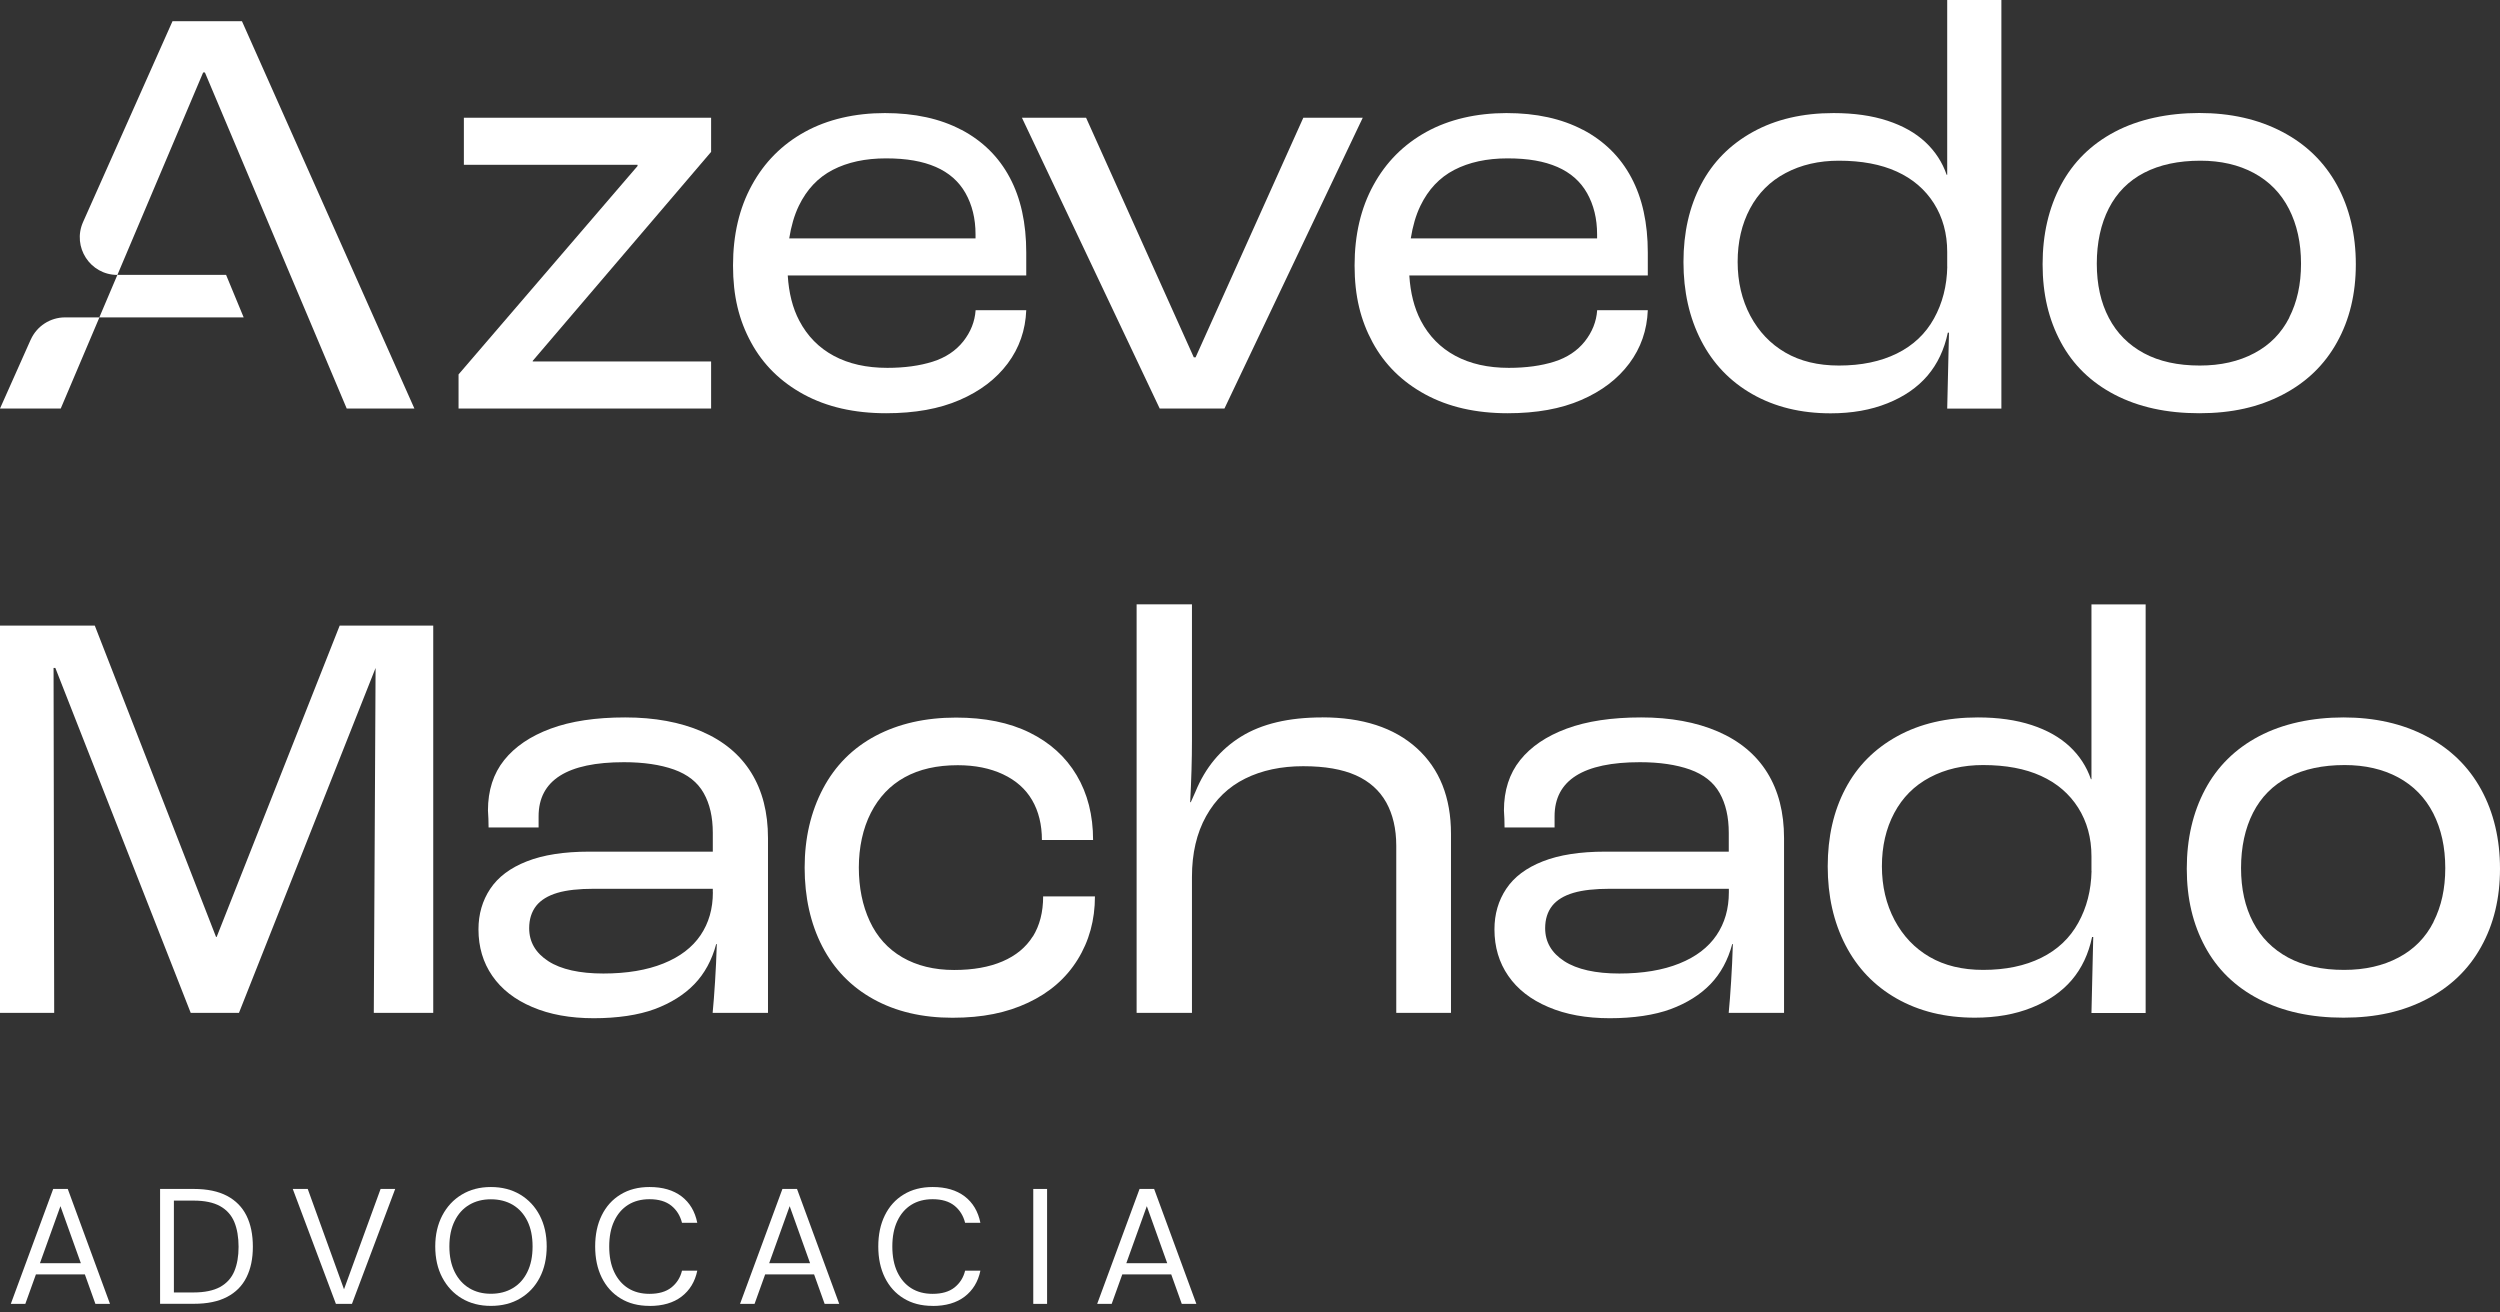 <svg width="240" height="126" viewBox="0 0 240 126" fill="none" xmlns="http://www.w3.org/2000/svg">
<rect x="0" y="0" width="240" height="126" fill="#333333" stroke="none"/>
<g clip-path="url(#clip0_2306_1406)">
<path d="M2.949 32.603L0 39.22H5.831L9.544 30.469H6.246C4.824 30.469 3.534 31.306 2.949 32.61V32.603Z" fill="white"/>
<path d="M16.56 2.038L7.973 21.318C6.913 23.703 8.654 26.393 11.27 26.393L19.502 6.958H19.672L27.868 26.393L29.594 30.469L33.284 39.219H39.782L23.229 2.038H16.56Z" fill="white"/>
<path d="M16.198 30.469H23.392L21.703 26.386H14.501H11.27L9.536 30.469H16.198Z" fill="white"/>
<path d="M44.532 15.82H61.204V15.938L44.021 35.944V39.219H68.266V34.7H51.142V34.64L68.266 14.582V11.3H44.532V15.82Z" fill="white"/>
<path d="M92.288 12.463C90.258 11.389 87.805 10.855 84.945 10.855C82.085 10.855 79.447 11.455 77.261 12.663C75.075 13.871 73.379 15.575 72.178 17.776C70.97 19.976 70.37 22.547 70.37 25.489C70.37 28.431 70.941 30.735 72.097 32.862C73.245 34.988 74.934 36.656 77.157 37.863C79.38 39.071 82.018 39.671 85.071 39.671C87.82 39.671 90.176 39.249 92.132 38.397C94.088 37.552 95.63 36.381 96.741 34.892C97.853 33.403 98.445 31.698 98.52 29.779H93.659C93.585 30.869 93.185 31.869 92.473 32.773C91.754 33.677 90.776 34.329 89.532 34.722C88.287 35.114 86.835 35.314 85.182 35.314C83.181 35.314 81.47 34.929 80.04 34.158C78.61 33.388 77.506 32.262 76.735 30.794C76.083 29.564 75.727 28.105 75.624 26.445H98.52V24.244C98.52 21.421 97.993 19.02 96.934 17.042C95.882 15.064 94.333 13.537 92.303 12.463H92.288ZM93.644 22.888H75.764C75.95 21.725 76.246 20.673 76.691 19.754C77.446 18.191 78.528 17.042 79.943 16.308C81.359 15.575 83.063 15.204 85.056 15.204C87.049 15.204 88.568 15.479 89.835 16.027C91.095 16.575 92.051 17.413 92.688 18.539C93.325 19.672 93.651 20.984 93.651 22.496V22.888H93.644Z" fill="white"/>
<path d="M125.12 11.3L114.776 34.307H114.606L104.262 11.3H98.104L111.331 39.219H117.547L130.825 11.3H125.12Z" fill="white"/>
<path d="M151.958 12.463C149.92 11.389 147.475 10.855 144.615 10.855C141.755 10.855 139.117 11.455 136.931 12.663C134.745 13.871 133.048 15.575 131.848 17.776C130.64 19.976 130.04 22.547 130.04 25.489C130.04 28.431 130.618 30.735 131.766 32.862C132.915 34.988 134.604 36.656 136.827 37.863C139.05 39.071 141.688 39.671 144.741 39.671C147.49 39.671 149.846 39.249 151.802 38.397C153.758 37.552 155.3 36.381 156.411 34.892C157.523 33.403 158.115 31.698 158.189 29.779H153.329C153.255 30.869 152.854 31.869 152.143 32.773C151.424 33.677 150.446 34.329 149.202 34.722C147.957 35.114 146.504 35.314 144.852 35.314C142.851 35.314 141.14 34.929 139.71 34.158C138.28 33.388 137.176 32.262 136.405 30.794C135.76 29.564 135.397 28.105 135.294 26.445H158.189V24.244C158.189 21.421 157.663 19.02 156.604 17.042C155.552 15.064 154.003 13.537 151.973 12.463H151.958ZM153.314 22.888H135.434C135.62 21.725 135.916 20.673 136.361 19.754C137.116 18.191 138.198 17.042 139.613 16.308C141.029 15.575 142.733 15.204 144.726 15.204C146.719 15.204 148.238 15.479 149.505 16.027C150.765 16.575 151.721 17.413 152.358 18.539C152.995 19.672 153.321 20.984 153.321 22.496V22.888H153.314Z" fill="white"/>
<path d="M186.939 16.783H186.88C186.465 15.575 185.783 14.53 184.842 13.649C183.901 12.767 182.686 12.078 181.197 11.589C179.707 11.1 177.981 10.855 176.025 10.855C173.046 10.855 170.467 11.455 168.282 12.663C166.096 13.871 164.436 15.546 163.31 17.694C162.176 19.843 161.613 22.325 161.613 25.156C161.613 27.986 162.176 30.498 163.31 32.699C164.443 34.9 166.081 36.619 168.23 37.841C170.378 39.064 172.883 39.679 175.743 39.679C177.781 39.679 179.596 39.36 181.197 38.716C182.797 38.078 184.079 37.189 185.042 36.063C186.006 34.929 186.65 33.559 186.991 31.936H187.102C187.028 35.174 186.969 37.604 186.932 39.227H192.133V0H186.932V16.783H186.939ZM186.939 25.601C186.902 27.445 186.48 29.105 185.665 30.572C184.857 32.039 183.664 33.166 182.101 33.936C180.537 34.707 178.685 35.092 176.536 35.092C174.535 35.092 172.824 34.677 171.394 33.847C169.964 33.018 168.845 31.84 168.03 30.313C167.222 28.787 166.814 27.06 166.814 25.141C166.814 23.222 167.207 21.518 168 20.028C168.793 18.539 169.926 17.398 171.416 16.613C172.905 15.82 174.609 15.427 176.529 15.427C178.714 15.427 180.567 15.775 182.093 16.472C183.62 17.168 184.805 18.183 185.657 19.524C186.502 20.866 186.932 22.414 186.932 24.185V25.601H186.939Z" fill="white"/>
<path d="M219.097 12.656C216.8 11.448 214.14 10.848 211.132 10.848C208.124 10.848 205.301 11.448 203.018 12.656C200.736 13.863 199.017 15.568 197.846 17.768C196.676 19.969 196.09 22.503 196.09 25.371C196.09 28.238 196.676 30.691 197.846 32.862C199.01 35.026 200.736 36.708 203.018 37.893C205.301 39.079 207.998 39.671 211.132 39.671C214.266 39.671 216.845 39.079 219.127 37.893C221.409 36.708 223.151 35.033 224.351 32.862C225.559 30.698 226.159 28.201 226.159 25.371C226.159 22.54 225.559 19.976 224.351 17.768C223.143 15.568 221.394 13.856 219.097 12.656ZM219.772 30.491C219.016 31.98 217.897 33.121 216.408 33.907C214.918 34.7 213.177 35.092 211.184 35.092C209.072 35.092 207.286 34.7 205.812 33.907C204.345 33.114 203.218 31.988 202.448 30.513C201.677 29.046 201.292 27.312 201.292 25.311C201.292 23.311 201.677 21.503 202.448 19.999C203.218 18.494 204.352 17.353 205.841 16.583C207.331 15.812 209.131 15.427 211.236 15.427C213.192 15.427 214.911 15.82 216.378 16.612C217.845 17.405 218.971 18.554 219.742 20.058C220.513 21.57 220.898 23.318 220.898 25.311C220.898 27.305 220.52 28.994 219.764 30.483L219.772 30.491Z" fill="white"/>
<path d="M20.799 89.946H20.74L9.099 60.056H0V97.237H5.202L5.142 64.124H5.313L18.309 97.237H22.94L36.056 64.124L35.885 97.237H41.591V60.056H32.61L20.799 89.946Z" fill="white"/>
<path d="M67.391 70.229C65.302 69.325 62.842 68.873 60.019 68.873C57.196 68.873 54.81 69.229 52.868 69.948C50.927 70.666 49.438 71.674 48.4 72.971C47.363 74.267 46.844 75.883 46.844 77.802C46.881 78.328 46.904 78.876 46.904 79.439H51.705V78.365C51.705 76.631 52.394 75.334 53.765 74.467C55.143 73.6 57.181 73.171 59.9 73.171C61.782 73.171 63.383 73.408 64.702 73.875C66.02 74.349 66.969 75.097 67.554 76.135C68.14 77.172 68.429 78.439 68.429 79.951V81.758H56.558C54.15 81.758 52.15 82.07 50.571 82.692C48.986 83.314 47.822 84.189 47.066 85.323C46.311 86.456 45.933 87.753 45.933 89.22C45.933 90.917 46.377 92.406 47.259 93.681C48.141 94.963 49.423 95.963 51.097 96.674C52.772 97.393 54.743 97.749 57.003 97.749C59.263 97.749 61.286 97.452 62.849 96.874C64.413 96.289 65.687 95.489 66.665 94.474C67.643 93.458 68.34 92.177 68.755 90.628H68.814C68.777 91.873 68.718 93.073 68.644 94.244C68.57 95.415 68.495 96.407 68.414 97.237H73.727V80.454C73.727 78.009 73.193 75.912 72.119 74.178C71.044 72.445 69.459 71.126 67.369 70.222L67.391 70.229ZM68.436 85.656C68.436 87.242 68.043 88.612 67.251 89.783C66.458 90.954 65.272 91.858 63.687 92.495C62.108 93.132 60.182 93.458 57.922 93.458C55.662 93.458 53.861 93.066 52.639 92.273C51.416 91.48 50.801 90.428 50.801 89.109C50.801 88.242 51.031 87.531 51.475 86.96C51.927 86.397 52.609 85.982 53.506 85.715C54.41 85.448 55.58 85.323 57.01 85.323H68.429V85.663L68.436 85.656Z" fill="white"/>
<path d="M99.149 89.895C98.49 90.947 97.519 91.747 96.237 92.295C94.955 92.844 93.414 93.118 91.599 93.118C89.68 93.118 88.02 92.71 86.627 91.903C85.234 91.095 84.189 89.932 83.493 88.427C82.796 86.923 82.448 85.204 82.448 83.285C82.448 81.366 82.833 79.536 83.604 78.032C84.374 76.528 85.456 75.386 86.856 74.616C88.249 73.845 89.946 73.46 91.939 73.46C93.599 73.46 95.044 73.749 96.289 74.334C97.534 74.92 98.468 75.75 99.09 76.824C99.712 77.898 100.023 79.173 100.023 80.64H104.936C104.936 78.269 104.41 76.194 103.358 74.423C102.306 72.652 100.794 71.289 98.838 70.326C96.882 69.362 94.525 68.888 91.776 68.888C88.835 68.888 86.264 69.474 84.063 70.637C81.862 71.808 80.173 73.497 79.002 75.72C77.832 77.943 77.246 80.469 77.246 83.293C77.246 86.116 77.809 88.68 78.943 90.865C80.077 93.051 81.714 94.741 83.863 95.926C86.012 97.112 88.531 97.704 91.436 97.704C94.34 97.704 96.645 97.223 98.697 96.26C100.75 95.296 102.335 93.925 103.447 92.132C104.558 90.347 105.114 88.316 105.114 86.056H100.142C100.142 87.568 99.809 88.843 99.157 89.902L99.149 89.895Z" fill="white"/>
<path d="M126.92 68.873C123.719 68.873 121.126 69.488 119.148 70.711C117.169 71.933 115.71 73.697 114.769 75.994C114.62 76.335 114.465 76.668 114.317 77.009H114.257C114.368 74.897 114.428 72.919 114.428 71.074V58.018H109.115V97.238H114.428V84.182C114.428 81.922 114.88 79.98 115.784 78.358C116.688 76.735 117.94 75.535 119.54 74.742C121.141 73.949 122.993 73.556 125.105 73.556C127.217 73.556 128.862 73.853 130.166 74.43C131.47 75.016 132.433 75.883 133.078 77.031C133.715 78.18 134.041 79.566 134.041 81.188V97.238H139.295V80.055C139.295 76.55 138.198 73.808 136.02 71.83C133.834 69.851 130.803 68.866 126.92 68.866V68.873Z" fill="white"/>
<path d="M164.925 70.229C162.835 69.325 160.375 68.873 157.552 68.873C154.729 68.873 152.343 69.229 150.402 69.948C148.461 70.666 146.971 71.674 145.934 72.971C144.897 74.267 144.378 75.883 144.378 77.802C144.415 78.328 144.437 78.876 144.437 79.439H149.239V78.365C149.239 76.631 149.928 75.334 151.299 74.467C152.677 73.6 154.714 73.171 157.434 73.171C159.316 73.171 160.916 73.408 162.235 73.875C163.554 74.349 164.503 75.097 165.088 76.135C165.673 77.172 165.962 78.439 165.962 79.951V81.758H154.092C151.684 81.758 149.683 82.07 148.105 82.692C146.519 83.314 145.356 84.189 144.6 85.323C143.844 86.456 143.467 87.753 143.467 89.22C143.467 90.917 143.911 92.406 144.793 93.681C145.675 94.963 146.957 95.963 148.639 96.674C150.313 97.393 152.284 97.749 154.544 97.749C156.804 97.749 158.827 97.452 160.39 96.874C161.954 96.289 163.228 95.489 164.206 94.474C165.184 93.458 165.881 92.177 166.296 90.628H166.355C166.318 91.873 166.259 93.073 166.185 94.244C166.111 95.415 166.036 96.407 165.955 97.237H171.268V80.454C171.268 78.009 170.734 75.912 169.66 74.178C168.585 72.445 167 71.126 164.91 70.222L164.925 70.229ZM165.97 85.656C165.97 87.242 165.577 88.612 164.784 89.783C163.991 90.954 162.806 91.858 161.22 92.495C159.642 93.132 157.715 93.458 155.455 93.458C153.195 93.458 151.395 93.066 150.172 92.273C148.95 91.48 148.335 90.428 148.335 89.109C148.335 88.242 148.564 87.531 149.009 86.96C149.461 86.397 150.143 85.982 151.047 85.715C151.951 85.448 153.121 85.323 154.551 85.323H165.97V85.663V85.656Z" fill="white"/>
<path d="M200.788 74.801H200.728C200.314 73.593 199.632 72.548 198.691 71.667C197.75 70.785 196.535 70.096 195.045 69.607C193.556 69.118 191.829 68.873 189.873 68.873C186.895 68.873 184.316 69.473 182.13 70.681C179.944 71.889 178.285 73.564 177.158 75.712C176.025 77.861 175.461 80.343 175.461 83.174C175.461 86.004 176.025 88.516 177.158 90.717C178.292 92.918 179.929 94.637 182.078 95.859C184.227 97.082 186.732 97.697 189.592 97.697C191.629 97.697 193.445 97.378 195.045 96.734C196.646 96.096 197.928 95.207 198.891 94.081C199.854 92.947 200.499 91.576 200.84 89.954H200.951C200.877 93.192 200.817 95.622 200.78 97.245H205.982V58.025H200.78V74.808L200.788 74.801ZM200.788 83.618C200.751 85.463 200.328 87.123 199.513 88.59C198.706 90.058 197.513 91.184 195.949 91.954C194.386 92.725 192.533 93.11 190.385 93.11C188.384 93.11 186.672 92.695 185.242 91.865C183.812 91.036 182.693 89.857 181.878 88.331C181.071 86.805 180.663 85.078 180.663 83.159C180.663 81.24 181.056 79.536 181.849 78.046C182.641 76.557 183.775 75.416 185.264 74.63C186.754 73.838 188.458 73.445 190.377 73.445C192.563 73.445 194.415 73.793 195.942 74.49C197.468 75.186 198.654 76.201 199.506 77.543C200.351 78.884 200.78 80.432 200.78 82.203V83.618H200.788Z" fill="white"/>
<path d="M238.192 75.794C236.984 73.593 235.235 71.881 232.938 70.681C230.641 69.473 227.981 68.873 224.973 68.873C221.965 68.873 219.142 69.473 216.859 70.681C214.577 71.889 212.858 73.593 211.687 75.794C210.517 77.994 209.931 80.528 209.931 83.396C209.931 86.264 210.517 88.716 211.687 90.887C212.851 93.051 214.577 94.733 216.859 95.918C219.142 97.104 221.839 97.697 224.973 97.697C228.107 97.697 230.686 97.104 232.968 95.918C235.25 94.733 236.992 93.058 238.192 90.887C239.4 88.724 240 86.227 240 83.396C240 80.566 239.4 78.002 238.192 75.794ZM233.62 88.509C232.864 89.998 231.746 91.139 230.256 91.925C228.767 92.717 227.026 93.11 225.032 93.11C222.921 93.11 221.135 92.717 219.66 91.925C218.193 91.132 217.067 90.005 216.296 88.531C215.526 87.064 215.14 85.33 215.14 83.329C215.14 81.329 215.526 79.521 216.296 78.017C217.067 76.512 218.201 75.371 219.69 74.601C221.179 73.83 222.98 73.445 225.084 73.445C227.04 73.445 228.759 73.838 230.227 74.63C231.694 75.423 232.82 76.572 233.591 78.076C234.361 79.588 234.746 81.336 234.746 83.329C234.746 85.323 234.369 87.012 233.613 88.501L233.62 88.509Z" fill="white"/>
<path d="M1.038 125.172L5.106 114.139H6.506L10.559 125.172H9.159L5.802 115.791L2.431 125.172H1.045H1.038ZM2.897 122.341L3.275 121.267H8.269L8.647 122.341H2.897Z" fill="white"/>
<path d="M15.368 125.172V114.139H18.613C19.895 114.139 20.955 114.361 21.799 114.806C22.637 115.25 23.259 115.887 23.666 116.71C24.074 117.532 24.274 118.525 24.274 119.681C24.274 120.837 24.074 121.793 23.666 122.615C23.259 123.438 22.637 124.068 21.799 124.505C20.955 124.949 19.895 125.164 18.613 125.164H15.368V125.172ZM16.694 124.075H18.584C19.643 124.075 20.495 123.897 21.132 123.549C21.77 123.193 22.222 122.689 22.496 122.037C22.77 121.378 22.903 120.6 22.903 119.696C22.903 118.792 22.77 117.977 22.496 117.317C22.222 116.658 21.77 116.147 21.132 115.791C20.495 115.435 19.651 115.258 18.584 115.258H16.694V124.082V124.075Z" fill="white"/>
<path d="M32.247 125.172L28.105 114.139H29.543L33.025 123.771L36.537 114.139H37.938L33.788 125.172H32.247Z" fill="white"/>
<path d="M47.126 125.365C46.066 125.365 45.133 125.127 44.333 124.646C43.532 124.172 42.91 123.497 42.458 122.645C42.006 121.786 41.784 120.793 41.784 119.659C41.784 118.525 42.013 117.547 42.458 116.688C42.91 115.828 43.532 115.161 44.333 114.68C45.133 114.198 46.059 113.954 47.126 113.954C48.193 113.954 49.134 114.198 49.942 114.68C50.742 115.161 51.372 115.836 51.816 116.688C52.261 117.547 52.483 118.533 52.483 119.659C52.483 120.785 52.261 121.793 51.816 122.645C51.372 123.505 50.742 124.172 49.942 124.646C49.142 125.127 48.2 125.365 47.126 125.365ZM47.126 124.201C47.926 124.201 48.623 124.023 49.23 123.66C49.838 123.297 50.305 122.779 50.631 122.097C50.964 121.423 51.127 120.608 51.127 119.659C51.127 118.711 50.964 117.903 50.631 117.221C50.297 116.54 49.831 116.028 49.23 115.665C48.623 115.31 47.926 115.132 47.126 115.132C46.326 115.132 45.644 115.31 45.044 115.665C44.444 116.021 43.977 116.54 43.644 117.221C43.31 117.896 43.14 118.711 43.14 119.659C43.14 120.608 43.31 121.415 43.644 122.097C43.977 122.771 44.444 123.297 45.044 123.66C45.644 124.023 46.333 124.201 47.126 124.201Z" fill="white"/>
<path d="M62.353 125.365C61.278 125.365 60.352 125.127 59.574 124.646C58.789 124.172 58.188 123.497 57.766 122.645C57.344 121.786 57.136 120.793 57.136 119.659C57.136 118.525 57.344 117.525 57.766 116.673C58.188 115.813 58.789 115.147 59.574 114.672C60.359 114.191 61.286 113.954 62.353 113.954C63.612 113.954 64.635 114.25 65.428 114.85C66.213 115.45 66.717 116.295 66.939 117.392H65.472C65.302 116.71 64.961 116.162 64.45 115.747C63.931 115.332 63.234 115.124 62.353 115.124C61.567 115.124 60.878 115.302 60.3 115.665C59.722 116.028 59.278 116.547 58.959 117.229C58.64 117.903 58.485 118.718 58.485 119.666C58.485 120.615 58.64 121.423 58.959 122.104C59.278 122.779 59.722 123.305 60.3 123.668C60.878 124.031 61.56 124.209 62.353 124.209C63.234 124.209 63.931 124.009 64.45 123.601C64.961 123.194 65.309 122.66 65.472 121.986H66.939C66.717 123.045 66.213 123.875 65.428 124.475C64.642 125.076 63.612 125.372 62.353 125.372V125.365Z" fill="white"/>
<path d="M71.044 125.172L75.112 114.139H76.513L80.566 125.172H79.165L75.809 115.791L72.438 125.172H71.052H71.044ZM72.904 122.341L73.282 121.267H78.276L78.654 122.341H72.904Z" fill="white"/>
<path d="M89.532 125.365C88.457 125.365 87.531 125.127 86.753 124.646C85.968 124.172 85.367 123.497 84.945 122.645C84.523 121.786 84.315 120.793 84.315 119.659C84.315 118.525 84.523 117.525 84.945 116.673C85.367 115.813 85.968 115.147 86.753 114.672C87.538 114.191 88.465 113.954 89.532 113.954C90.791 113.954 91.814 114.25 92.607 114.85C93.392 115.45 93.896 116.295 94.118 117.392H92.651C92.481 116.71 92.14 116.162 91.629 115.747C91.11 115.332 90.413 115.124 89.532 115.124C88.746 115.124 88.057 115.302 87.479 115.665C86.901 116.028 86.457 116.547 86.138 117.229C85.819 117.903 85.664 118.718 85.664 119.666C85.664 120.615 85.819 121.423 86.138 122.104C86.457 122.779 86.901 123.305 87.479 123.668C88.057 124.031 88.739 124.209 89.532 124.209C90.413 124.209 91.11 124.009 91.629 123.601C92.14 123.194 92.488 122.66 92.651 121.986H94.118C93.896 123.045 93.392 123.875 92.607 124.475C91.821 125.076 90.791 125.372 89.532 125.372V125.365Z" fill="white"/>
<path d="M99.194 125.172V114.139H100.52V125.172H99.194Z" fill="white"/>
<path d="M105.329 125.172L109.397 114.139H110.797L114.851 125.172H113.45L110.094 115.791L106.722 125.172H105.337H105.329ZM107.189 122.341L107.567 121.267H112.561L112.939 122.341H107.189Z" fill="white"/>
</g>
<defs>
<clipPath id="clip0_2306_1406">
<rect width="240" height="125.365" fill="white"/>
</clipPath>
</defs>
</svg>
